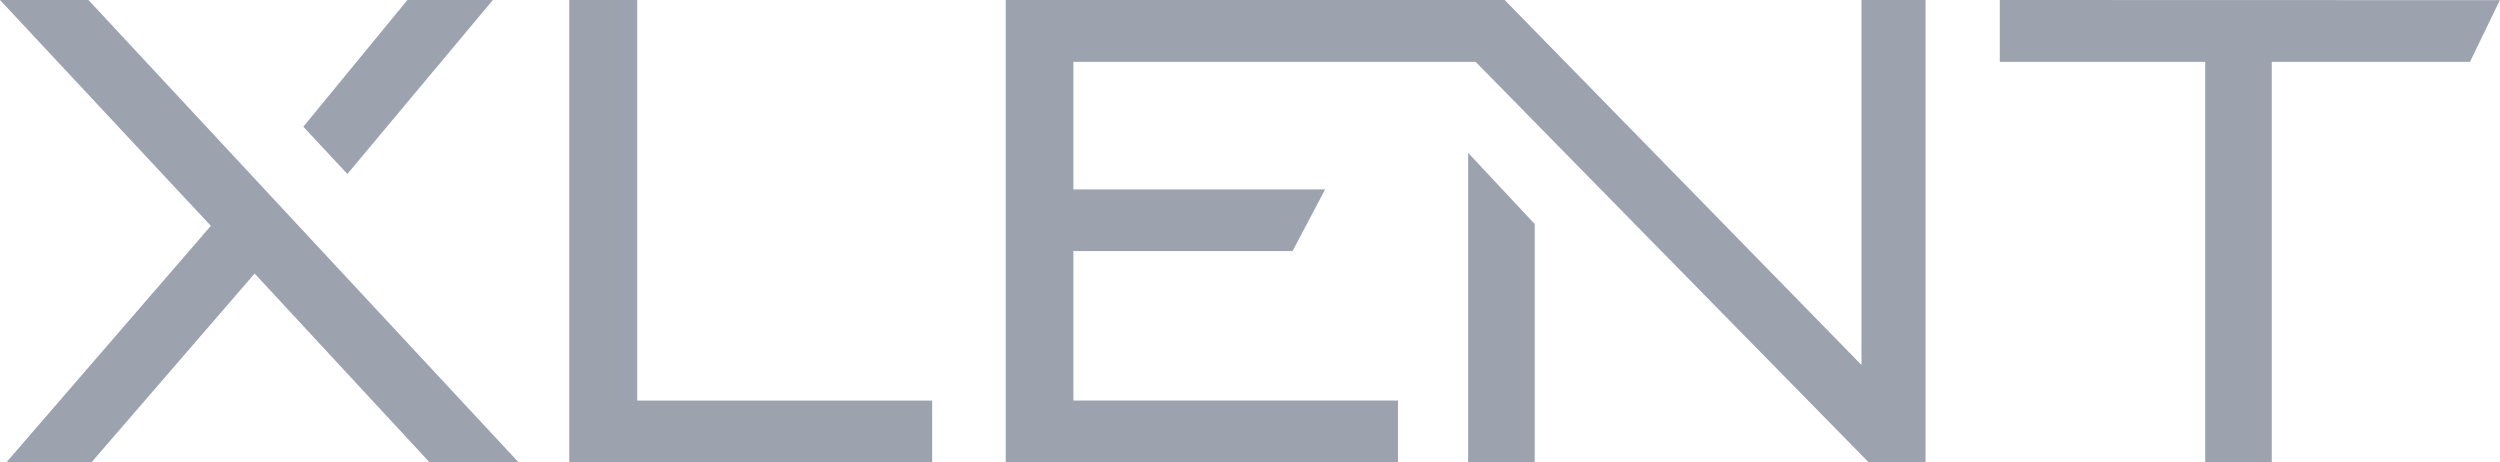 <svg id="Lager_1" data-name="Lager 1" xmlns="http://www.w3.org/2000/svg" viewBox="0 0 675.86 124.96"><defs><style>.cls-1{fill:#9ca3af;}.cls-2{fill:#9ca3af;}</style></defs><title>xlent-logo-orange-white</title><path class="cls-1" d="M255.27,344.57V236.28H236.89v125H335V344.57Z" transform="translate(-83 -236.28)"/><path class="cls-1" d="M623.63,236.28V253h55.53V361.23h18V253h53.59l8.07-16.68Z" transform="translate(-83 -236.28)"/><path class="cls-1" d="M586.24,236.28v98.66l-96.46-98.66H354.89v125H460.94V344.57H373.18V304.16h59.25l8.81-16.67H373.18V253H481.93c7,7.1,104.84,106.83,105.87,107.87l.38.4h15.38v-125Zm-106.34,125h18V296.84l-18-19.24v83.63Z" transform="translate(-83 -236.28)"/><path class="cls-2" d="M216.19,236.28H193.14L165,270.54l11.91,12.77,39.31-47Zm-109.31,0H83l57,61.06c-1.53,1.78-55.24,63.89-55.24,63.89h23s42.2-48.82,44.08-51l47.25,51h24.07l-116.3-125Z" transform="translate(-83 -236.28)"/></svg>